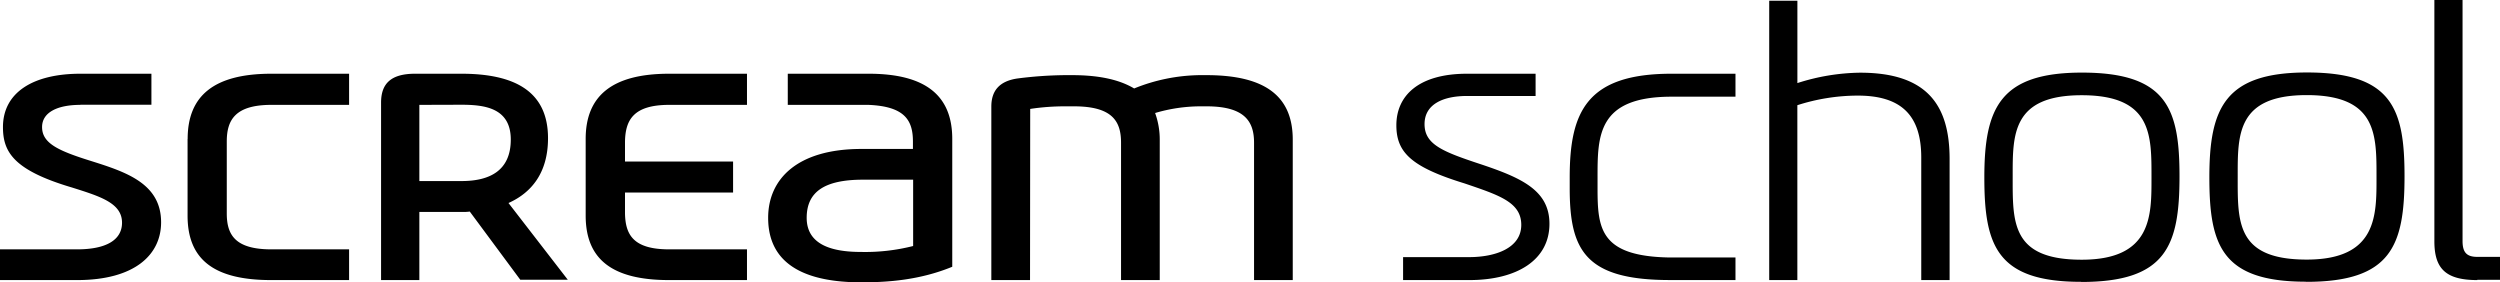 <?xml version="1.0" encoding="UTF-8"?> <svg xmlns="http://www.w3.org/2000/svg" viewBox="0 0 598.84 67.63"> <g id="Layer_2" data-name="Layer 2"> <g id="Layer_1-2" data-name="Layer 1"> <path d="M100.45,67.09V50.77h10.27a12.13,12.13,0,0,0,1.81-.09L124.62,67H136L121.8,48.63c5.54-2.48,9.47-7.27,9.47-15.53,0-11.27-8.06-15.44-20.75-15.44H99.44c-5.74,0-8.16,2.31-8.16,6.92V67.09Zm105.78-6.74c-6.55,0-13-1.51-13-8.17,0-6.21,4.23-9.14,13.5-9.14h12V58.93a46.63,46.63,0,0,1-12.49,1.42m.1,7.28c6.35,0,14-.54,21.76-3.73V33.28c0-10.29-6.24-15.62-20.05-15.62H188.7v7.46H208c8.67.35,10.68,3.64,10.68,8.78v1.78H206.33C191,35.68,184,42.87,184,52.18c0,7.81,4.34,15.45,22.37,15.45m40.4-41.54a55.33,55.33,0,0,1,8.36-.62h2.12c9.17,0,11.28,3.55,11.28,8.7V67.09h9.27V33.55a18.69,18.69,0,0,0-1.11-6.48,38.54,38.54,0,0,1,10.68-1.6H289c9.07,0,11.39,3.55,11.39,8.7V67.09h9.27V33.55C309.7,23.25,303.35,18,289,18h-1.71a43.09,43.09,0,0,0-15.62,3.19C268,19,263.05,18,256.8,18h-1.71a94.73,94.73,0,0,0-11.38.8c-4.23.62-6.25,2.84-6.25,6.74V67.09h9.27Zm-136.31-1c5.54,0,11.89.71,11.89,8.34,0,7.37-4.94,9.94-11.79,9.94H100.45V25.12Zm320.07,42V25.2A47.55,47.55,0,0,1,445,22.9c10.58,0,15.21,4.88,15.21,14.82V67.09H467v-29c0-12.87-5.34-20.68-21.46-20.68a50.91,50.91,0,0,0-15,2.49V.18h-6.75V67.09Zm51.58-24.85c0-9.93-.2-19.43,16.53-19.43,16.92,0,16.72,9.58,16.72,19.7,0,9.05.2,19.7-16.72,19.7s-16.53-9-16.53-20m53.9,0c0-9.93-.2-19.43,16.53-19.43,16.92,0,16.72,9.58,16.72,19.7,0,9.05.2,19.7-16.72,19.7s-16.53-9-16.53-20M351.41,23h16.42V17.66H351.41c-11.69,0-16.93,5.33-16.93,12.34,0,6.48,3.53,10,16.32,13.93,8.36,2.84,13.6,4.53,13.6,9.94,0,5.59-6.24,7.72-12.49,7.72H336.09v5.5h15.82c11.58,0,19.24-4.88,19.24-13.48,0-8-6.65-11-16.52-14.29-9.07-3-13.4-4.71-13.4-9.59,0-4.7,4.33-6.74,10.18-6.74M400,67.09h15.71V61.68H400c-16.73-.26-17.33-6.92-17.33-16.6V42.69c0-10.12-.1-19.53,17.73-19.53h15.31v-5.5H400.37C380,17.66,376,26.89,376,42.51v2.57c0,14.74,3.62,22,24,22m-380.73-42h17V17.66h-17C7.86,17.66.71,22.19.71,30.44c0,5.86,2.41,10.3,16.52,14.47,6.75,2.13,12,3.72,12,8.43,0,4.17-3.83,6.39-10.78,6.39H0v7.36H18.44c13.9,0,20.15-6.12,20.15-13.84,0-9.23-8.26-12-16.63-14.64-8-2.49-11.88-4.27-11.88-8.17,0-3.55,3.72-5.32,9.16-5.32m25.69,8.16V51.65c0,10.47,6.25,15.44,20.05,15.44H83.62V59.73H65c-8.66,0-10.68-3.46-10.68-8.61V33.9c0-5.14,2-8.78,10.68-8.78H83.62V17.66H65c-13.8,0-20.05,5.33-20.05,15.62M160.29,67.09h18.64V59.73H160.29c-8.56,0-10.48-3.46-10.58-8.61v-5H175.6V38.69H149.71V33.9c.1-5.14,2-8.78,10.58-8.78h18.64V17.66H160.29c-13.7,0-20,5.33-20,15.62V51.65c0,10.47,6.35,15.44,20,15.44m338.21.45c20.35,0,23.57-8.61,23.57-25.3,0-16.06-2.92-24.85-23.37-24.85-19.65,0-23.38,8.52-23.38,25.12,0,16.24,2.93,25,23.18,25m53.9,0c20.35,0,23.57-8.61,23.57-25.3,0-16.06-2.92-24.85-23.37-24.85-19.65,0-23.38,8.52-23.38,25.12,0,16.24,2.93,25,23.18,25m41-.45h5.44v-5.5H593.4c-2.62,0-3.53-1.15-3.53-3.81V0h-6.75V57.78c0,6.48,2.62,9.31,10.28,9.31"></path> </g> </g> </svg> 